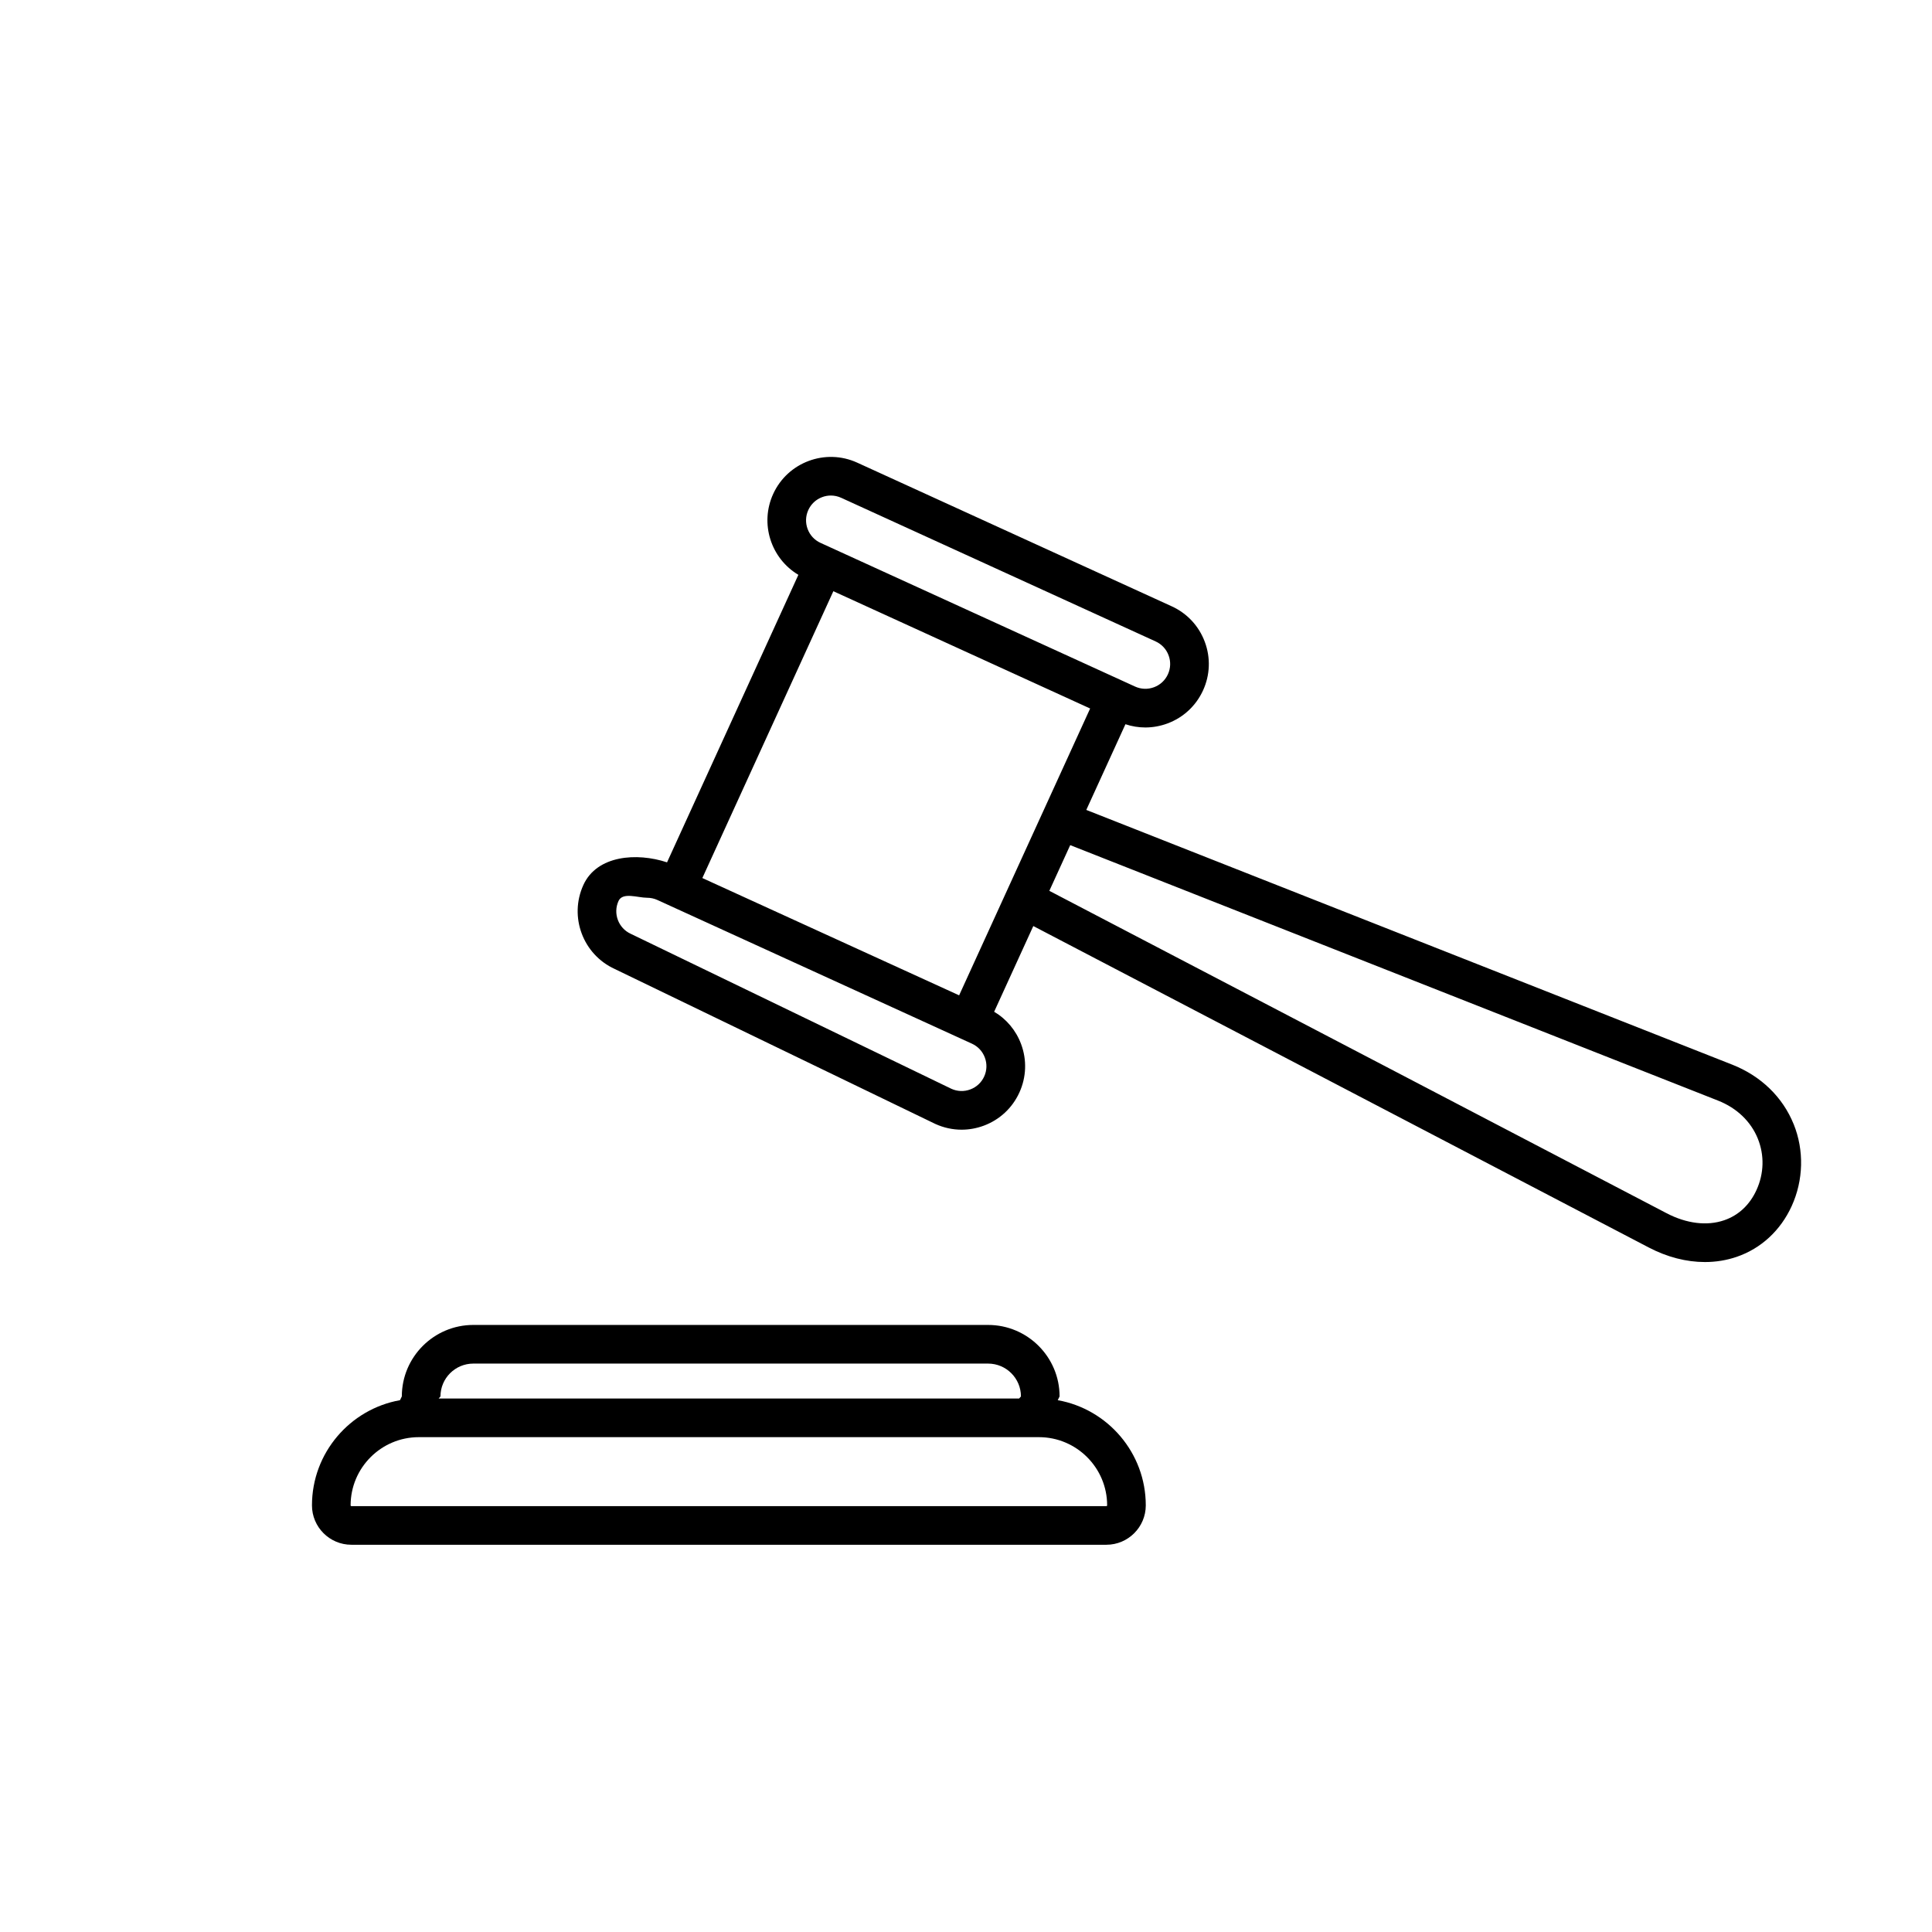 <svg id="eTAUCzlNifZ1" xmlns="http://www.w3.org/2000/svg" xmlns:xlink="http://www.w3.org/1999/xlink" viewBox="0 0 2000 2000" shape-rendering="geometricPrecision" text-rendering="geometricPrecision" project-id="2eaa0c9b90bf4e79a81e54c086649195" export-id="2dd0d72cf90f47b48150d7065830ff6d" cached="false">
<style><![CDATA[
#eTAUCzlNifZ5 {animation-name: eTAUCzlNifZ5__m, eTAUCzlNifZ5_c_o;animation-duration: 1000ms;animation-fill-mode: forwards;animation-timing-function: linear;animation-direction: normal;animation-iteration-count: infinite;}@keyframes eTAUCzlNifZ5__m { 0% {d: path('M399.686,1219.86L399.686,1219.86')} 50% {d: path('M399.686,1219.86L399.686,1219.86')} 60% {d: path('M227,1256.4L399.686,1219.86')} 100% {d: path('M227,1256.4L399.686,1219.86')}}@keyframes eTAUCzlNifZ5_c_o { 0% {opacity: 0} 50% {opacity: 0.02} 60% {opacity: 1} 70% {opacity: 0} 100% {opacity: 0}} #eTAUCzlNifZ6 {animation-name: eTAUCzlNifZ6__m, eTAUCzlNifZ6_c_o;animation-duration: 1000ms;animation-fill-mode: forwards;animation-timing-function: linear;animation-direction: normal;animation-iteration-count: infinite;}@keyframes eTAUCzlNifZ6__m { 0% {d: path('M375.677,1082.55L375.677,1082.55')} 50% {d: path('M375.677,1082.55L375.677,1082.55')} 60% {d: path('M204,1041.52L375.677,1082.55')} 100% {d: path('M204,1041.52L375.677,1082.55')}}@keyframes eTAUCzlNifZ6_c_o { 0% {opacity: 0} 50% {opacity: 0.02} 60% {opacity: 1} 70% {opacity: 0} 100% {opacity: 0}} #eTAUCzlNifZ7 {animation-name: eTAUCzlNifZ7__m, eTAUCzlNifZ7_c_o;animation-duration: 1000ms;animation-fill-mode: forwards;animation-timing-function: linear;animation-direction: normal;animation-iteration-count: infinite;}@keyframes eTAUCzlNifZ7__m { 0% {d: path('M449.813,964.235L449.813,964.235')} 50% {d: path('M449.813,964.235L449.813,964.235')} 60% {d: path('M307,860.502L449.813,964.235')} 100% {d: path('M307,860.502L449.813,964.235')}}@keyframes eTAUCzlNifZ7_c_o { 0% {opacity: 0} 50% {opacity: 0.02} 60% {opacity: 1} 70% {opacity: 0} 100% {opacity: 0}} #eTAUCzlNifZ8 {animation: eTAUCzlNifZ8__m 1000ms linear infinite normal forwards}@keyframes eTAUCzlNifZ8__m { 0% {d: path('M1856.79,1163.74C1845.49,1135.72,1822.91,1113.84,1793.22,1102.13L1124.53,838.432L1165.05,749.722C1171.74,751.952,1178.68,753.072,1185.63,753.072C1193.37,753.072,1201.13,751.682,1208.61,748.902C1225.04,742.772,1238.11,730.612,1245.4,714.662C1252.69,698.712,1253.33,680.872,1247.2,664.432C1241.07,648.002,1228.91,634.932,1212.95,627.642L887.38,478.932C854.44,463.892,815.41,478.442,800.37,511.382C786.33,542.112,798.07,578.152,826.47,595.062L690.52,892.702C659.15,882.312,617.965,885.352,603.925,916.082C588.885,949.012,603.435,988.052,636.375,1003.09L968.21,1163.48C976.91,1167.45,986.17,1169.45,995.46,1169.45C1003.2,1169.45,1010.97,1168.06,1018.44,1165.28C1034.87,1159.15,1047.94,1146.99,1055.23,1131.04C1062.52,1115.09,1063.16,1097.25,1057.03,1080.81C1051.74,1066.63,1041.96,1054.98,1029.14,1047.36L1069.67,958.642L1706.81,1291.41C1725.92,1301.39,1745.77,1306.46,1764.89,1306.46C1776.25,1306.46,1787.36,1304.67,1797.9,1301.05C1823.02,1292.43,1843.2,1273.8,1854.71,1248.61C1866.97,1221.76,1867.74,1190.83,1856.82,1163.76L1856.79,1163.74ZM836.75,527.992C839.6,521.752,844.7,517.002,851.13,514.612C854.05,513.522,857.08,512.982,860.11,512.982C863.74,512.982,867.36,513.762,870.76,515.312L1196.33,664.022C1202.57,666.872,1207.32,671.972,1209.71,678.402C1212.11,684.822,1211.86,691.802,1209.01,698.032C1206.16,704.272,1201.06,709.022,1194.63,711.412C1188.21,713.802,1181.24,713.562,1175,710.712L849.43,562.002C843.19,559.152,838.44,554.052,836.05,547.622C833.65,541.202,833.9,534.222,836.75,527.992ZM1018.82,1114.4C1015.97,1120.64,1010.87,1125.39,1004.44,1127.78C998.02,1130.18,991.05,1129.93,984.81,1127.08L652.975,966.692C640.105,960.812,634.415,945.552,640.295,932.682C644.605,923.252,660.2,929.362,669.94,929.362C673.5,929.362,677.12,930.112,680.57,931.682L843.35,1006.04L1006.13,1080.4C1012.37,1083.25,1017.12,1088.35,1019.51,1094.78C1021.91,1101.2,1021.66,1108.18,1018.81,1114.41L1018.82,1114.4ZM992.89,1030.37L737.87,913.882L727.07,908.942L862.69,612.022L912.29,634.682L1128.51,733.442L1037.5,932.682L1034.13,940.072L992.89,1030.36L992.89,1030.37ZM1818.29,1231.97C1811.29,1247.3,1799.73,1258.1,1784.88,1263.2C1767.1,1269.3,1745.94,1266.72,1725.29,1255.94L1086.27,922.192L1093.55,906.252L1107.88,874.882L1778.54,1139.35C1797.92,1146.99,1812.53,1160.97,1819.69,1178.71C1826.62,1195.9,1826.13,1214.82,1818.29,1231.98L1818.29,1231.97Z')} 40% {d: path('M1856.79,1163.74C1845.49,1135.72,1822.91,1113.84,1793.22,1102.13L1124.53,838.432L1165.05,749.722C1171.74,751.952,1178.68,753.072,1185.63,753.072C1193.37,753.072,1201.13,751.682,1208.61,748.902C1225.04,742.772,1238.11,730.612,1245.4,714.662C1252.69,698.712,1253.33,680.872,1247.2,664.432C1241.07,648.002,1228.91,634.932,1212.95,627.642L887.38,478.932C854.44,463.892,815.41,478.442,800.37,511.382C786.33,542.112,798.07,578.152,826.47,595.062L690.52,892.702C659.15,882.312,617.242,899.025,603.202,929.755C588.162,962.685,602.712,1001.725,635.652,1016.763L968.21,1163.48C976.91,1167.45,986.17,1169.45,995.46,1169.45C1003.2,1169.45,1010.97,1168.06,1018.44,1165.28C1034.87,1159.15,1047.94,1146.99,1055.23,1131.04C1062.52,1115.09,1063.16,1097.25,1057.03,1080.81C1051.74,1066.63,1041.96,1054.98,1029.14,1047.36L1069.67,958.642L1706.81,1291.41C1725.92,1301.39,1745.77,1306.46,1764.89,1306.46C1776.25,1306.46,1787.36,1304.67,1797.9,1301.05C1823.02,1292.43,1843.2,1273.8,1854.71,1248.61C1866.97,1221.76,1867.74,1190.83,1856.82,1163.76L1856.79,1163.74ZM836.75,527.992C839.6,521.752,844.7,517.002,851.13,514.612C854.05,513.522,857.08,512.982,860.11,512.982C863.74,512.982,867.36,513.762,870.76,515.312L1196.33,664.022C1202.57,666.872,1207.32,671.972,1209.71,678.402C1212.11,684.822,1211.86,691.802,1209.01,698.032C1206.16,704.272,1201.06,709.022,1194.63,711.412C1188.21,713.802,1181.24,713.562,1175,710.712L849.43,562.002C843.19,559.152,838.44,554.052,836.05,547.622C833.65,541.202,833.9,534.222,836.75,527.992ZM1018.82,1114.4C1015.97,1120.64,1010.87,1125.39,1004.44,1127.78C998.02,1130.18,991.05,1129.93,984.81,1127.08L652.252,980.365C639.382,974.485,633.692,959.225,639.572,946.355C643.882,936.925,660.2,929.362,669.94,929.362C673.5,929.362,677.12,930.112,680.57,931.682L843.35,1006.04L1006.13,1080.4C1012.37,1083.25,1017.12,1088.35,1019.51,1094.78C1021.91,1101.2,1021.66,1108.18,1018.81,1114.41L1018.82,1114.4ZM992.89,1030.37L737.87,913.882L727.07,908.942L862.69,612.022L912.29,634.682L1128.51,733.442L1037.5,932.682L1034.13,940.072L992.89,1030.36L992.89,1030.37ZM1818.29,1231.97C1811.29,1247.3,1799.73,1258.1,1784.88,1263.2C1767.1,1269.3,1745.94,1266.72,1725.29,1255.94L1086.27,922.192L1093.55,906.252L1107.88,874.882L1778.54,1139.35C1797.92,1146.99,1812.53,1160.97,1819.69,1178.71C1826.62,1195.9,1826.13,1214.82,1818.29,1231.98L1818.29,1231.97Z')} 50% {d: path('M1856.79,1163.74C1845.49,1135.72,1822.91,1113.84,1793.22,1102.13L1124.53,838.432L1165.05,749.722C1171.74,751.952,1178.68,753.072,1185.63,753.072C1193.37,753.072,1201.13,751.682,1208.61,748.902C1225.04,742.772,1238.11,730.612,1245.4,714.662C1252.69,698.712,1253.33,680.872,1247.2,664.432C1241.07,648.002,1228.91,634.932,1212.95,627.642L887.38,478.932C854.44,463.892,815.41,478.442,800.37,511.382C786.33,542.112,798.07,578.152,826.47,595.062L690.52,892.702C659.15,882.312,585.91,947.872,571.87,978.602C556.83,1011.532,571.38,1050.572,604.32,1065.61L968.21,1163.48C976.91,1167.45,986.17,1169.45,995.46,1169.45C1003.2,1169.45,1010.97,1168.06,1018.44,1165.28C1034.87,1159.15,1047.94,1146.99,1055.23,1131.04C1062.52,1115.09,1063.16,1097.25,1057.03,1080.81C1051.74,1066.63,1041.96,1054.98,1029.14,1047.36L1069.67,958.642L1706.81,1291.41C1725.92,1301.39,1745.77,1306.46,1764.89,1306.46C1776.25,1306.46,1787.36,1304.67,1797.9,1301.05C1823.02,1292.43,1843.2,1273.8,1854.71,1248.61C1866.97,1221.76,1867.74,1190.83,1856.82,1163.76L1856.79,1163.74ZM836.75,527.992C839.6,521.752,844.7,517.002,851.13,514.612C854.05,513.522,857.08,512.982,860.11,512.982C863.74,512.982,867.36,513.762,870.76,515.312L1196.33,664.022C1202.57,666.872,1207.32,671.972,1209.71,678.402C1212.11,684.822,1211.86,691.802,1209.01,698.032C1206.16,704.272,1201.06,709.022,1194.63,711.412C1188.21,713.802,1181.24,713.562,1175,710.712L849.43,562.002C843.19,559.152,838.44,554.052,836.05,547.622C833.65,541.202,833.9,534.222,836.75,527.992ZM1018.82,1114.4C1015.97,1120.64,1010.87,1125.39,1004.44,1127.78C998.02,1130.18,991.05,1129.93,984.81,1127.08L620.92,1029.212C608.05,1023.332,602.36,1008.072,608.24,995.202C612.55,985.772,660.2,929.362,669.94,929.362C673.5,929.362,677.12,930.112,680.57,931.682L843.35,1006.04L1006.13,1080.4C1012.37,1083.25,1017.12,1088.35,1019.51,1094.78C1021.91,1101.2,1021.66,1108.18,1018.81,1114.41L1018.82,1114.4ZM992.89,1030.37L737.87,913.882L727.07,908.942L862.69,612.022L912.29,634.682L1128.51,733.442L1037.5,932.682L1034.13,940.072L992.89,1030.36L992.89,1030.37ZM1818.29,1231.97C1811.29,1247.3,1799.73,1258.1,1784.88,1263.2C1767.1,1269.3,1745.94,1266.72,1725.29,1255.94L1086.27,922.192L1093.55,906.252L1107.88,874.882L1778.54,1139.35C1797.92,1146.99,1812.53,1160.97,1819.69,1178.71C1826.62,1195.9,1826.13,1214.82,1818.29,1231.98L1818.29,1231.97Z')} 60% {d: path('M1856.79,1163.74C1845.49,1135.72,1822.91,1113.84,1793.22,1102.13L1124.53,838.432L1165.05,749.722C1171.74,751.952,1178.68,753.072,1185.63,753.072C1193.37,753.072,1201.13,751.682,1208.61,748.902C1225.04,742.772,1238.11,730.612,1245.4,714.662C1252.69,698.712,1253.33,680.872,1247.2,664.432C1241.07,648.002,1228.91,634.932,1212.95,627.642L887.38,478.932C854.44,463.892,815.41,478.442,800.37,511.382C786.33,542.112,798.07,578.152,826.47,595.062L690.52,892.702C659.15,882.312,614.631,893.662,600.591,924.392C585.551,957.322,600.101,996.362,633.041,1011.4L968.21,1163.48C976.91,1167.45,986.17,1169.45,995.46,1169.45C1003.2,1169.45,1010.97,1168.06,1018.44,1165.28C1034.87,1159.15,1047.94,1146.99,1055.23,1131.04C1062.52,1115.09,1063.16,1097.25,1057.03,1080.81C1051.74,1066.63,1041.96,1054.98,1029.14,1047.36L1069.67,958.642L1706.81,1291.41C1725.92,1301.39,1745.77,1306.46,1764.89,1306.46C1776.25,1306.46,1787.36,1304.67,1797.9,1301.05C1823.02,1292.43,1843.2,1273.8,1854.71,1248.61C1866.97,1221.76,1867.74,1190.83,1856.82,1163.76L1856.79,1163.74ZM836.75,527.992C839.6,521.752,844.7,517.002,851.13,514.612C854.05,513.522,857.08,512.982,860.11,512.982C863.74,512.982,867.36,513.762,870.76,515.312L1196.33,664.022C1202.57,666.872,1207.32,671.972,1209.71,678.402C1212.11,684.822,1211.86,691.802,1209.01,698.032C1206.16,704.272,1201.06,709.022,1194.63,711.412C1188.21,713.802,1181.24,713.562,1175,710.712L849.43,562.002C843.19,559.152,838.44,554.052,836.05,547.622C833.65,541.202,833.9,534.222,836.75,527.992ZM1018.82,1114.4C1015.97,1120.64,1010.87,1125.39,1004.44,1127.78C998.02,1130.18,991.05,1129.93,984.81,1127.08L649.641,975.002C636.771,969.122,631.081,953.862,636.961,940.992C641.271,931.562,660.2,929.362,669.94,929.362C673.5,929.362,677.12,930.112,680.57,931.682L843.35,1006.04L1006.13,1080.4C1012.37,1083.25,1017.12,1088.35,1019.51,1094.78C1021.91,1101.2,1021.66,1108.18,1018.81,1114.41L1018.82,1114.4ZM992.89,1030.37L737.87,913.882L727.07,908.942L862.69,612.022L912.29,634.682L1128.51,733.442L1037.5,932.682L1034.13,940.072L992.89,1030.36L992.89,1030.37ZM1818.29,1231.97C1811.29,1247.3,1799.73,1258.1,1784.88,1263.2C1767.1,1269.3,1745.94,1266.72,1725.29,1255.94L1086.27,922.192L1093.55,906.252L1107.88,874.882L1778.54,1139.35C1797.92,1146.99,1812.53,1160.97,1819.69,1178.71C1826.62,1195.9,1826.13,1214.82,1818.29,1231.98L1818.29,1231.97Z')} 100% {d: path('M1856.79,1163.74C1845.49,1135.72,1822.91,1113.84,1793.22,1102.13L1124.53,838.432L1165.05,749.722C1171.74,751.952,1178.68,753.072,1185.63,753.072C1193.37,753.072,1201.13,751.682,1208.61,748.902C1225.04,742.772,1238.11,730.612,1245.4,714.662C1252.69,698.712,1253.33,680.872,1247.2,664.432C1241.07,648.002,1228.91,634.932,1212.95,627.642L887.38,478.932C854.44,463.892,815.41,478.442,800.37,511.382C786.33,542.112,798.07,578.152,826.47,595.062L690.52,892.702C659.15,882.312,614.631,893.662,600.591,924.392C585.551,957.322,600.101,996.362,633.041,1011.4L968.21,1163.48C976.91,1167.45,986.17,1169.45,995.46,1169.45C1003.2,1169.45,1010.97,1168.06,1018.44,1165.28C1034.87,1159.15,1047.94,1146.99,1055.23,1131.04C1062.52,1115.09,1063.16,1097.25,1057.03,1080.81C1051.74,1066.63,1041.96,1054.98,1029.14,1047.36L1069.67,958.642L1706.81,1291.41C1725.92,1301.39,1745.77,1306.46,1764.89,1306.46C1776.25,1306.46,1787.36,1304.67,1797.9,1301.05C1823.02,1292.43,1843.2,1273.8,1854.71,1248.61C1866.97,1221.76,1867.74,1190.83,1856.82,1163.76L1856.79,1163.74ZM836.75,527.992C839.6,521.752,844.7,517.002,851.13,514.612C854.05,513.522,857.08,512.982,860.11,512.982C863.74,512.982,867.36,513.762,870.76,515.312L1196.33,664.022C1202.57,666.872,1207.32,671.972,1209.71,678.402C1212.11,684.822,1211.86,691.802,1209.01,698.032C1206.16,704.272,1201.06,709.022,1194.63,711.412C1188.21,713.802,1181.24,713.562,1175,710.712L849.43,562.002C843.19,559.152,838.44,554.052,836.05,547.622C833.65,541.202,833.9,534.222,836.75,527.992ZM1018.82,1114.4C1015.97,1120.64,1010.87,1125.39,1004.44,1127.78C998.02,1130.18,991.05,1129.93,984.81,1127.08L649.641,975.002C636.771,969.122,631.081,953.862,636.961,940.992C641.271,931.562,660.2,929.362,669.94,929.362C673.5,929.362,677.12,930.112,680.57,931.682L843.35,1006.04L1006.13,1080.4C1012.37,1083.25,1017.12,1088.35,1019.51,1094.78C1021.91,1101.2,1021.66,1108.18,1018.81,1114.41L1018.82,1114.4ZM992.89,1030.37L737.87,913.882L727.07,908.942L862.69,612.022L912.29,634.682L1128.51,733.442L1037.5,932.682L1034.13,940.072L992.89,1030.36L992.89,1030.37ZM1818.29,1231.97C1811.29,1247.3,1799.73,1258.1,1784.88,1263.2C1767.1,1269.3,1745.94,1266.72,1725.29,1255.94L1086.27,922.192L1093.55,906.252L1107.88,874.882L1778.54,1139.35C1797.92,1146.99,1812.53,1160.97,1819.69,1178.71C1826.62,1195.9,1826.13,1214.82,1818.29,1231.98L1818.29,1231.97Z')}} #eTAUCzlNifZ8_tr {animation: eTAUCzlNifZ8_tr__tr 1000ms linear infinite normal forwards}@keyframes eTAUCzlNifZ8_tr__tr { 0% {transform: translate(1771.577px,1284.766px) rotate(0deg)} 50% {transform: translate(1771.577px,1284.766px) rotate(-15.116deg)} 70% {transform: translate(1771.577px,1284.766px) rotate(0.494deg)} 100% {transform: translate(1771.577px,1284.766px) rotate(0.494deg)}} #eTAUCzlNifZ9 {animation: eTAUCzlNifZ9__m 1000ms linear infinite normal forwards}@keyframes eTAUCzlNifZ9__m { 0% {d: path('M1098.373,1438.337L1100.273,1434.447C1100.273,1393.647,1067.073,1360.447,1026.273,1360.447C1026.273,1360.447,493.363,1360.447,493.363,1360.447C452.563,1360.447,419.363,1393.647,419.363,1434.447L417.463,1438.337C365.733,1447.567,326.343,1492.887,326.343,1547.227C326.343,1569.707,344.633,1587.997,367.113,1587.997L1148.733,1587.997C1171.213,1587.997,1189.503,1569.707,1189.503,1547.227C1189.503,1492.887,1150.113,1447.567,1098.383,1438.337L1098.373,1438.337ZM459.363,1434.457C459.363,1415.707,474.613,1400.457,493.363,1400.457L1026.273,1400.457C1045.023,1400.457,1060.273,1415.707,1060.273,1434.457L1058.373,1436.627C1058.373,1436.627,457.463,1436.627,457.463,1436.627L459.363,1434.457ZM1148.733,1547.997L367.113,1547.997C366.693,1547.997,366.343,1547.657,366.343,1547.227C366.343,1508.297,398.013,1476.617,436.953,1476.617L1078.893,1476.617C1117.823,1476.617,1149.503,1508.297,1149.503,1547.227C1149.503,1547.647,1149.153,1547.997,1148.733,1547.997Z')} 20% {d: path('M1098.373,1438.337L1098.373,1434.998C1098.373,1394.198,1065.173,1360.998,1024.373,1360.998C1023.298,1360.998,524.499,1360.998,491.463,1360.998C450.663,1360.998,417.463,1394.198,417.463,1434.998L417.463,1438.337C365.733,1447.567,326.343,1492.887,326.343,1547.227C326.343,1569.707,344.633,1587.997,367.113,1587.997L1148.733,1587.997C1171.213,1587.997,1189.503,1569.707,1189.503,1547.227C1189.503,1492.887,1150.113,1447.567,1098.383,1438.337L1098.373,1438.337ZM457.463,1435.008C457.463,1416.258,472.713,1401.008,491.463,1401.008L1024.373,1401.008C1043.123,1401.008,1058.373,1416.258,1058.373,1435.008L1058.373,1436.627C1058.373,1436.627,457.463,1436.627,457.463,1436.627L457.463,1435.008ZM1148.733,1547.997L367.113,1547.997C366.693,1547.997,366.343,1547.657,366.343,1547.227C366.343,1508.297,398.013,1476.617,436.953,1476.617L1078.893,1476.617C1117.823,1476.617,1149.503,1508.297,1149.503,1547.227C1149.503,1547.647,1149.153,1547.997,1148.733,1547.997Z')} 40% {d: path('M1098.373,1438.337L1101.836,1436.466C1101.836,1395.666,1068.636,1362.466,1027.836,1362.466C1019.24,1362.466,759.22,1362.468,494.926,1362.466C454.126,1362.466,420.926,1395.666,420.926,1436.466L417.463,1438.337C365.733,1447.567,326.343,1492.887,326.343,1547.227C326.343,1569.707,344.633,1587.997,367.113,1587.997L1148.733,1587.997C1171.213,1587.997,1189.503,1569.707,1189.503,1547.227C1189.503,1492.887,1150.113,1447.567,1098.383,1438.337L1098.373,1438.337ZM460.926,1436.476C460.926,1417.726,476.176,1402.476,494.926,1402.476L1027.836,1402.476C1046.586,1402.476,1061.836,1417.726,1061.836,1436.476L1058.373,1436.627C1058.373,1436.627,457.463,1436.627,457.463,1436.627L460.926,1436.476ZM1148.733,1547.997L367.113,1547.997C366.693,1547.997,366.343,1547.657,366.343,1547.227C366.343,1508.297,398.013,1476.617,436.953,1476.617L1078.893,1476.617C1117.823,1476.617,1149.503,1508.297,1149.503,1547.227C1149.503,1547.647,1149.153,1547.997,1148.733,1547.997Z')} 50% {d: path('M1098.373,1438.337L1099.094,1461.072C1099.094,1420.272,1065.894,1387.072,1025.094,1387.072C1025.094,1387.072,492.184,1387.072,492.184,1387.072C451.384,1387.072,418.184,1420.272,418.184,1461.072L417.463,1438.337C365.733,1447.567,326.343,1492.887,326.343,1547.227C326.343,1569.707,344.633,1587.997,367.113,1587.997L1148.733,1587.997C1171.213,1587.997,1189.503,1569.707,1189.503,1547.227C1189.503,1492.887,1150.113,1447.567,1098.383,1438.337L1098.373,1438.337ZM458.184,1461.082C458.184,1442.332,473.434,1427.082,492.184,1427.082L1025.094,1427.082C1043.844,1427.082,1059.094,1442.332,1059.094,1461.082L1058.373,1436.627C992.69,1442.047,701.53,1437.399,457.463,1436.627L458.184,1461.082ZM1148.733,1547.997L367.113,1547.997C366.693,1547.997,366.343,1547.657,366.343,1547.227C366.343,1508.297,398.013,1476.617,436.953,1476.617L1078.893,1476.617C1117.823,1476.617,1149.503,1508.297,1149.503,1547.227C1149.503,1547.647,1149.153,1547.997,1148.733,1547.997Z')} 70% {d: path('M1098.373,1438.337L1100.273,1434.447C1100.273,1393.647,1067.073,1360.447,1026.273,1360.447C1026.273,1360.447,493.363,1360.447,493.363,1360.447C452.563,1360.447,419.363,1393.647,419.363,1434.447L417.463,1438.337C365.733,1447.567,326.343,1492.887,326.343,1547.227C326.343,1569.707,344.633,1587.997,367.113,1587.997L1148.733,1587.997C1171.213,1587.997,1189.503,1569.707,1189.503,1547.227C1189.503,1492.887,1150.113,1447.567,1098.383,1438.337L1098.373,1438.337ZM459.363,1434.457C459.363,1415.707,474.613,1400.457,493.363,1400.457L1026.273,1400.457C1045.023,1400.457,1060.273,1415.707,1060.273,1434.457L1058.373,1436.627C1058.373,1436.627,457.463,1436.627,457.463,1436.627L459.363,1434.457ZM1148.733,1547.997L367.113,1547.997C366.693,1547.997,366.343,1547.657,366.343,1547.227C366.343,1508.297,398.013,1476.617,436.953,1476.617L1078.893,1476.617C1117.823,1476.617,1149.503,1508.297,1149.503,1547.227C1149.503,1547.647,1149.153,1547.997,1148.733,1547.997Z')} 100% {d: path('M1098.373,1438.337L1100.273,1434.447C1100.273,1393.647,1067.073,1360.447,1026.273,1360.447C1026.273,1360.447,493.363,1360.447,493.363,1360.447C452.563,1360.447,419.363,1393.647,419.363,1434.447L417.463,1438.337C365.733,1447.567,326.343,1492.887,326.343,1547.227C326.343,1569.707,344.633,1587.997,367.113,1587.997L1148.733,1587.997C1171.213,1587.997,1189.503,1569.707,1189.503,1547.227C1189.503,1492.887,1150.113,1447.567,1098.383,1438.337L1098.373,1438.337ZM459.363,1434.457C459.363,1415.707,474.613,1400.457,493.363,1400.457L1026.273,1400.457C1045.023,1400.457,1060.273,1415.707,1060.273,1434.457L1058.373,1436.627C1058.373,1436.627,457.463,1436.627,457.463,1436.627L459.363,1434.457ZM1148.733,1547.997L367.113,1547.997C366.693,1547.997,366.343,1547.657,366.343,1547.227C366.343,1508.297,398.013,1476.617,436.953,1476.617L1078.893,1476.617C1117.823,1476.617,1149.503,1508.297,1149.503,1547.227C1149.503,1547.647,1149.153,1547.997,1148.733,1547.997Z')}} #eTAUCzlNifZ9_ts {animation: eTAUCzlNifZ9_ts__ts 1000ms linear infinite normal forwards}@keyframes eTAUCzlNifZ9_ts__ts { 0% {transform: translate(755.184px,1480.297px) scale(1,1)} 50% {transform: translate(755.184px,1480.297px) scale(1,1)} 60% {transform: translate(755.184px,1480.297px) scale(1.121,1.121)} 70% {transform: translate(755.184px,1480.297px) scale(1,1)} 100% {transform: translate(755.184px,1480.297px) scale(1,1)}}
]]></style>
<g clipPath="url(#eTAUCzlNifZ10)"><g><path d="M2000,0L0,0v2000h2000v-2000Z" fill="#fff"/><path id="eTAUCzlNifZ5" d="M399.686,1219.86v0" transform="translate(.657 54)" opacity="0" fill="none" stroke="#000" strokeWidth="27" strokeLinecap="round"/><path id="eTAUCzlNifZ6" d="M375.677,1082.55v0" transform="translate(0 54)" opacity="0" fill="none" stroke="#000" strokeWidth="27" strokeLinecap="round"/><path id="eTAUCzlNifZ7" d="M449.813,964.235v0" transform="translate(0 54)" opacity="0" fill="none" stroke="#000" strokeWidth="27" strokeLinecap="round"/><g id="eTAUCzlNifZ8_tr" transform="translate(1771.577,1284.766) rotate(0)"><path id="eTAUCzlNifZ8" d="M1856.79,1163.74c-11.3-28.02-33.88-49.9-63.57-61.61L1124.53,838.432l40.52-88.71c6.69,2.23,13.63,3.35,20.58,3.35c7.74,0,15.5-1.39,22.98-4.17c16.43-6.13,29.5-18.29,36.79-34.24s7.93-33.79,1.8-50.23c-6.13-16.43-18.29-29.5-34.25-36.79L887.38,478.932c-32.94-15.04-71.97-.49-87.01,32.45-14.04,30.73-2.3,66.77,26.1,83.68L690.52,892.702c-31.37-10.39-72.555-7.35-86.595,23.38-15.04,32.93-.49,71.97,32.45,87.008L968.21,1163.48c8.7,3.97,17.96,5.97,27.25,5.97c7.74,0,15.51-1.39,22.98-4.17c16.43-6.13,29.5-18.29,36.79-34.24s7.93-33.79,1.8-50.23c-5.29-14.18-15.07-25.83-27.89-33.45l40.53-88.718l637.14,332.768c19.11,9.98,38.96,15.05,58.08,15.05c11.36,0,22.47-1.79,33.01-5.41c25.12-8.62,45.3-27.25,56.81-52.44c12.26-26.85,13.03-57.78,2.11-84.85l-.03-.02ZM836.75,527.992c2.85-6.24,7.95-10.99,14.38-13.38c2.92-1.09,5.95-1.63,8.98-1.63c3.63,0,7.25.78,10.65,2.33l325.57,148.71c6.24,2.85,10.99,7.95,13.38,14.38c2.4,6.42,2.15,13.4-.7,19.63-2.85,6.24-7.95,10.99-14.38,13.38-6.42,2.39-13.39,2.15-19.63-.7L849.43,562.002c-6.24-2.85-10.99-7.95-13.38-14.38-2.4-6.42-2.15-13.4.7-19.63ZM1018.82,1114.4c-2.85,6.24-7.95,10.99-14.38,13.38-6.42,2.4-13.39,2.15-19.63-.7L652.975,966.692c-12.87-5.88-18.56-21.14-12.68-34.01c4.31-9.43,19.905-3.32,29.645-3.32c3.56,0,7.18.75,10.63,2.32l162.78,74.358l162.78,74.36c6.24,2.85,10.99,7.95,13.38,14.38c2.4,6.42,2.15,13.4-.7,19.63l.01-.01Zm-25.93-84.03L737.87,913.882l-10.8-4.94l135.62-296.92l49.6,22.66l216.22,98.76-91.01,199.24-3.37,7.39-41.24,90.288v.01Zm825.4,201.6c-7,15.33-18.56,26.13-33.41,31.23-17.78,6.1-38.94,3.52-59.59-7.26L1086.27,922.192l7.28-15.94l14.33-31.37l670.66,264.468c19.38,7.64,33.99,21.62,41.15,39.36c6.93,17.19,6.44,36.11-1.4,53.27v-.01Z" transform="translate(-1771.577,-1284.766)"/></g><g id="eTAUCzlNifZ9_ts" transform="translate(755.184,1480.297) scale(1,1)"><path id="eTAUCzlNifZ9" d="M1098.373,1438.337l1.9-3.89c0-40.8-33.2-74-74-74c0,0-532.91,0-532.91,0-40.8,0-74,33.2-74,74l-1.9,3.89c-51.73,9.23-91.12,54.55-91.12,108.89c0,22.48,18.29,40.77,40.77,40.77h781.62c22.48,0,40.77-18.29,40.77-40.77c0-54.34-39.39-99.66-91.12-108.89h-.01Zm-639.01-3.88c0-18.75,15.25-34,34-34h532.91c18.75,0,34,15.25,34,34l-1.9,2.17c0,0-600.91,0-600.91,0l1.9-2.17Zm689.37,113.54h-781.62c-.42,0-.77-.34-.77-.77c0-38.93,31.67-70.61,70.61-70.61h641.94c38.93,0,70.61,31.68,70.61,70.61c0,.42-.35.77-.77.77Z" transform="translate(-758.58,-1469.17)"/></g></g><clipPath id="eTAUCzlNifZ10"><rect width="2000" height="2000" rx="0" ry="0" fill="#fff"/></clipPath></g></svg>
